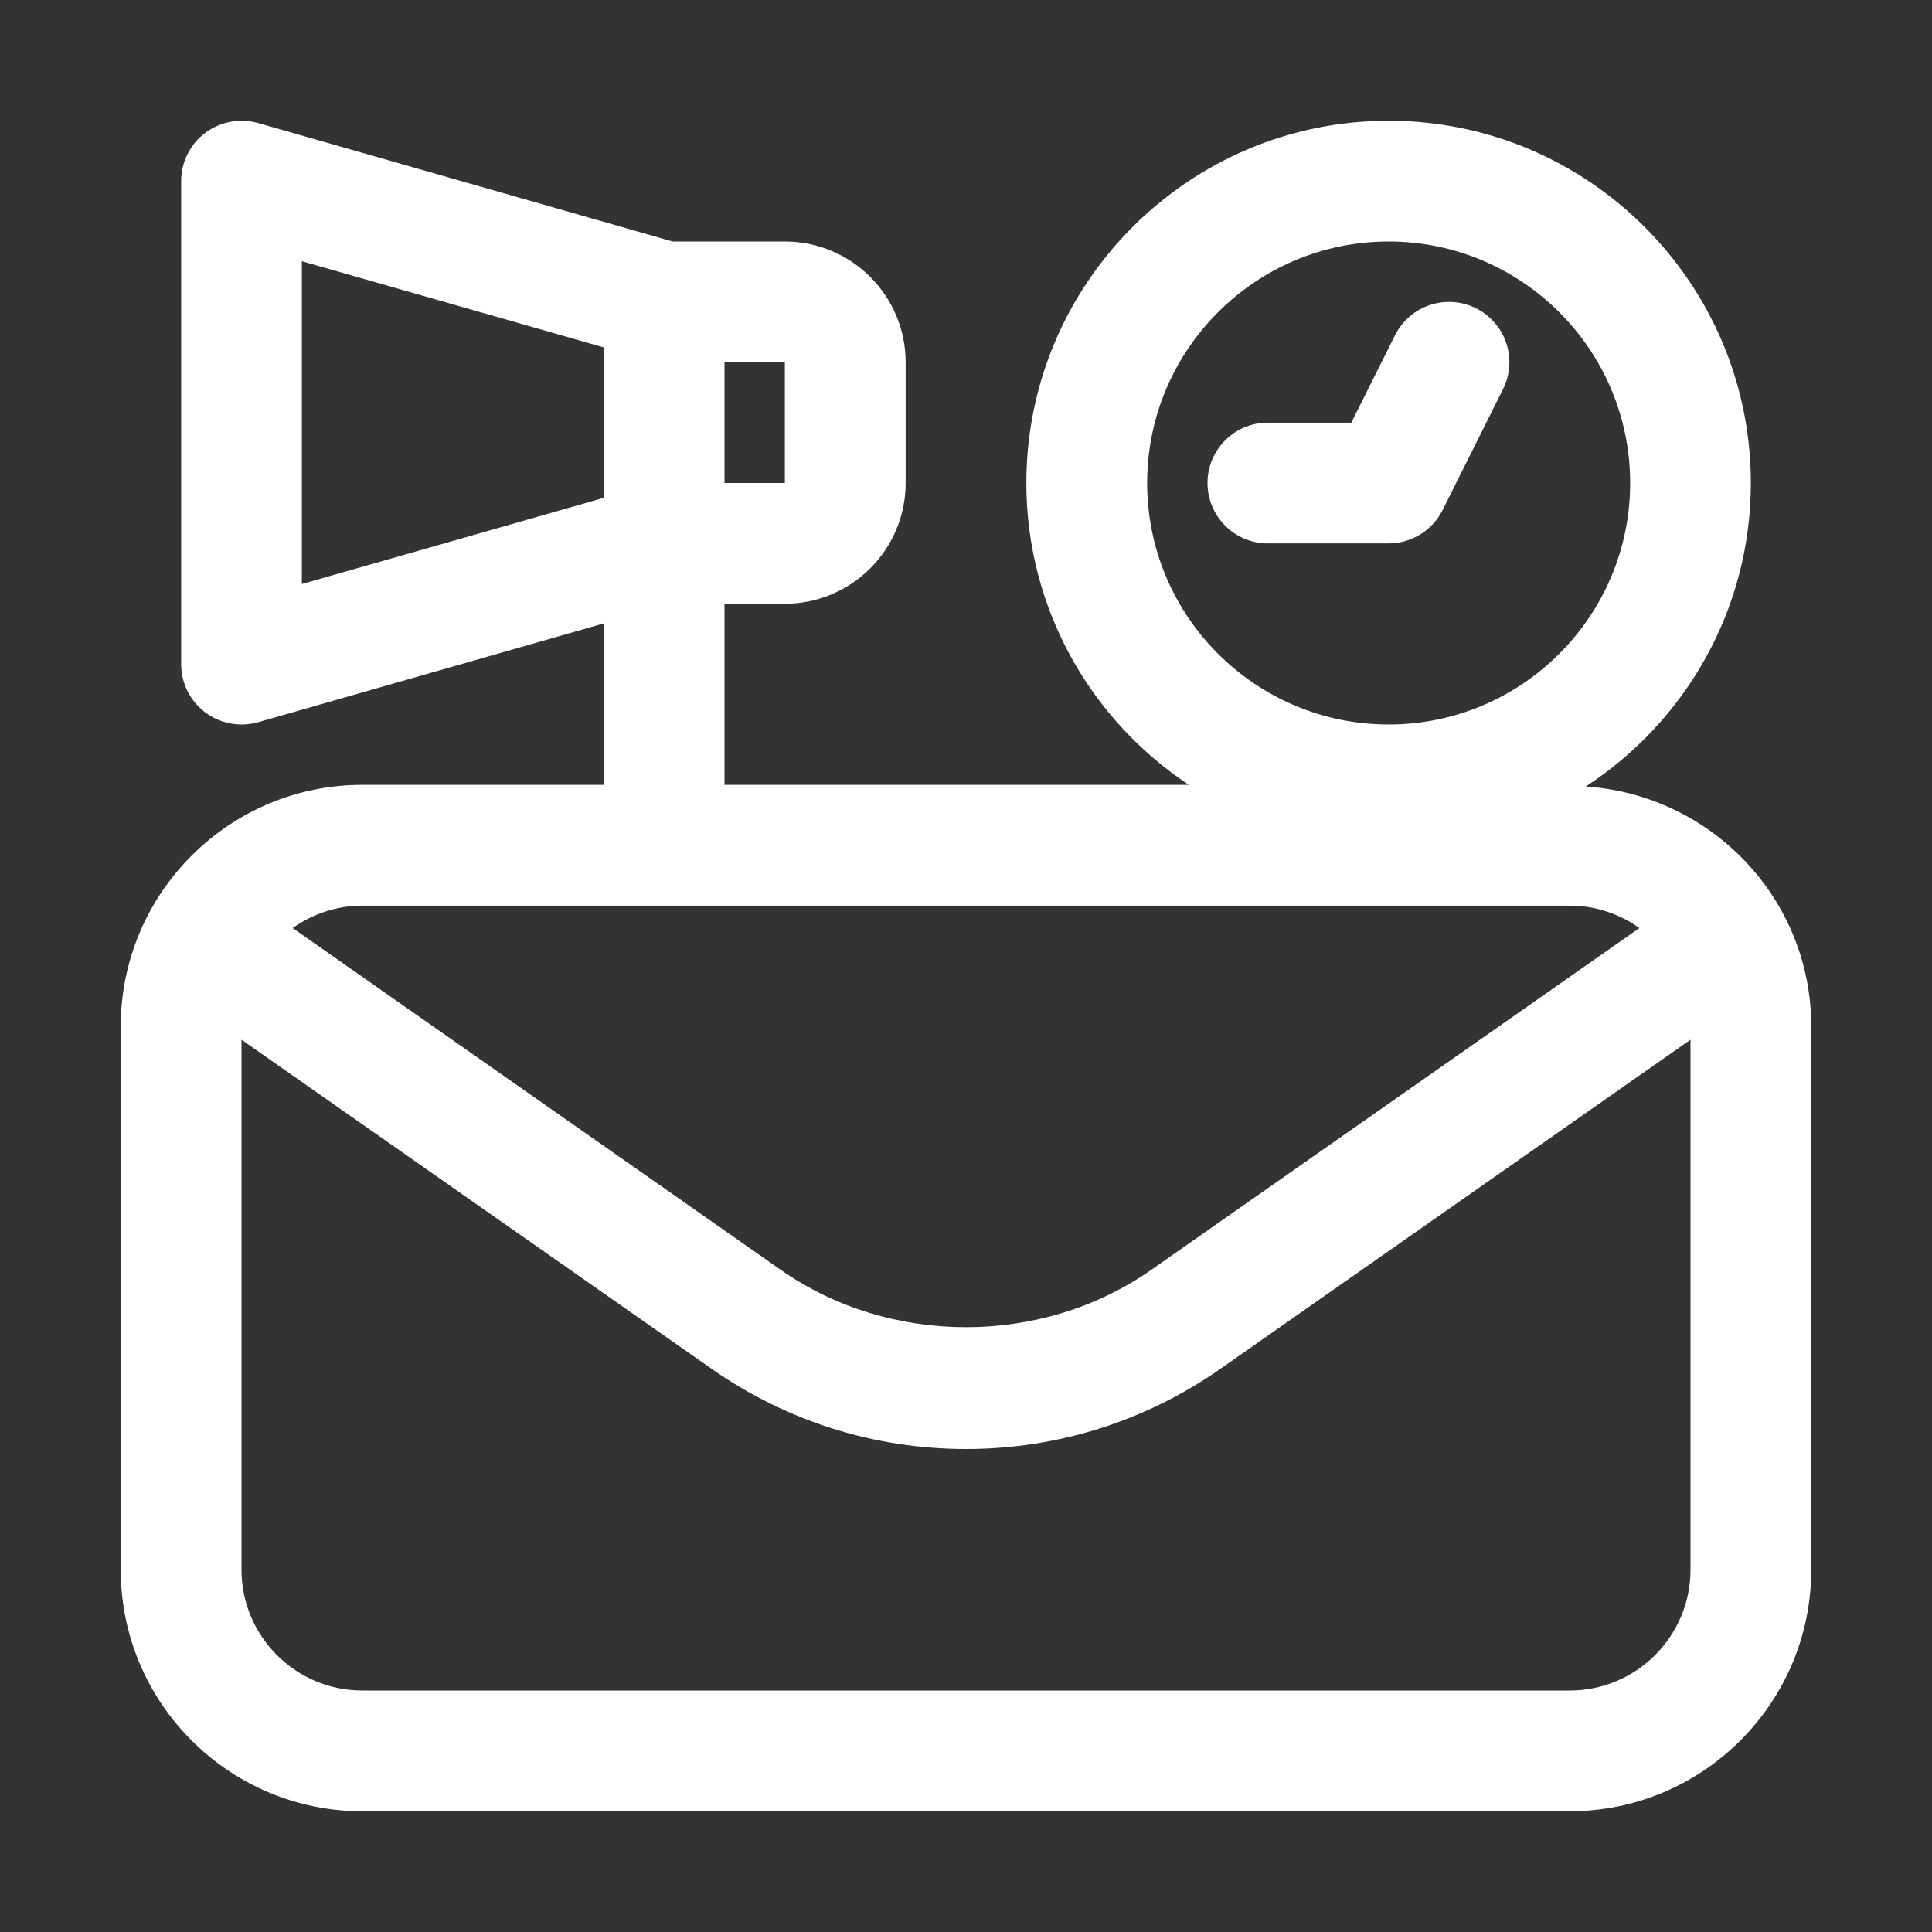<svg width="34" height="34" viewBox="0 0 34 34" fill="none" xmlns="http://www.w3.org/2000/svg">
<rect x="0" y="0" width="34" height="34" fill="#333333" stroke="none"/>
<path d="M22.312 9.563H24.438C24.84 9.563 25.208 9.335 25.388 8.975L26.45 6.85C26.713 6.325 26.5 5.687 25.975 5.425C25.449 5.164 24.812 5.376 24.55 5.9L23.781 7.438H22.312C21.726 7.438 21.25 7.913 21.25 8.5C21.25 9.087 21.726 9.563 22.312 9.563Z" fill="white"/>
<path d="M27.907 13.841C29.653 12.703 30.812 10.736 30.812 8.5C30.812 4.985 27.953 2.125 24.438 2.125C20.922 2.125 18.062 4.985 18.062 8.5C18.062 10.716 19.2 12.67 20.921 13.812H12.75V10.625H13.812C14.985 10.625 15.938 9.671 15.938 8.5V6.375C15.938 5.204 14.985 4.25 13.812 4.25H11.836L4.542 2.165C4.221 2.076 3.876 2.14 3.61 2.339C3.344 2.54 3.188 2.854 3.188 3.188V11.688C3.188 12.021 3.344 12.335 3.61 12.536C3.797 12.676 4.022 12.75 4.25 12.75C4.348 12.75 4.446 12.736 4.542 12.71L10.625 10.971V13.812H6.375C4.032 13.812 2.125 15.719 2.125 18.062V27.625C2.125 29.969 4.032 31.875 6.375 31.875H27.625C29.968 31.875 31.875 29.969 31.875 27.625V18.062C31.875 15.815 30.117 13.989 27.907 13.841ZM13.812 8.5H12.75V6.375H13.812V8.5ZM5.312 10.278V4.597L10.625 6.114V8.761L5.312 10.278ZM24.438 4.25C26.781 4.25 28.688 6.156 28.688 8.5C28.688 10.844 26.781 12.75 24.438 12.75C22.094 12.75 20.188 10.844 20.188 8.5C20.188 6.156 22.094 4.25 24.438 4.25ZM27.625 15.938C28.082 15.938 28.503 16.086 28.851 16.332L20.257 22.349C18.337 23.692 15.662 23.692 13.743 22.349L5.15 16.332C5.497 16.086 5.918 15.938 6.375 15.938H27.625ZM27.625 29.75H6.375C5.203 29.75 4.25 28.796 4.25 27.625V18.297L12.525 24.09C13.844 25.012 15.391 25.5 17 25.5C18.609 25.5 20.156 25.012 21.476 24.09L29.75 18.297V27.625C29.75 28.796 28.797 29.75 27.625 29.75Z" fill="white"/>
</svg>
